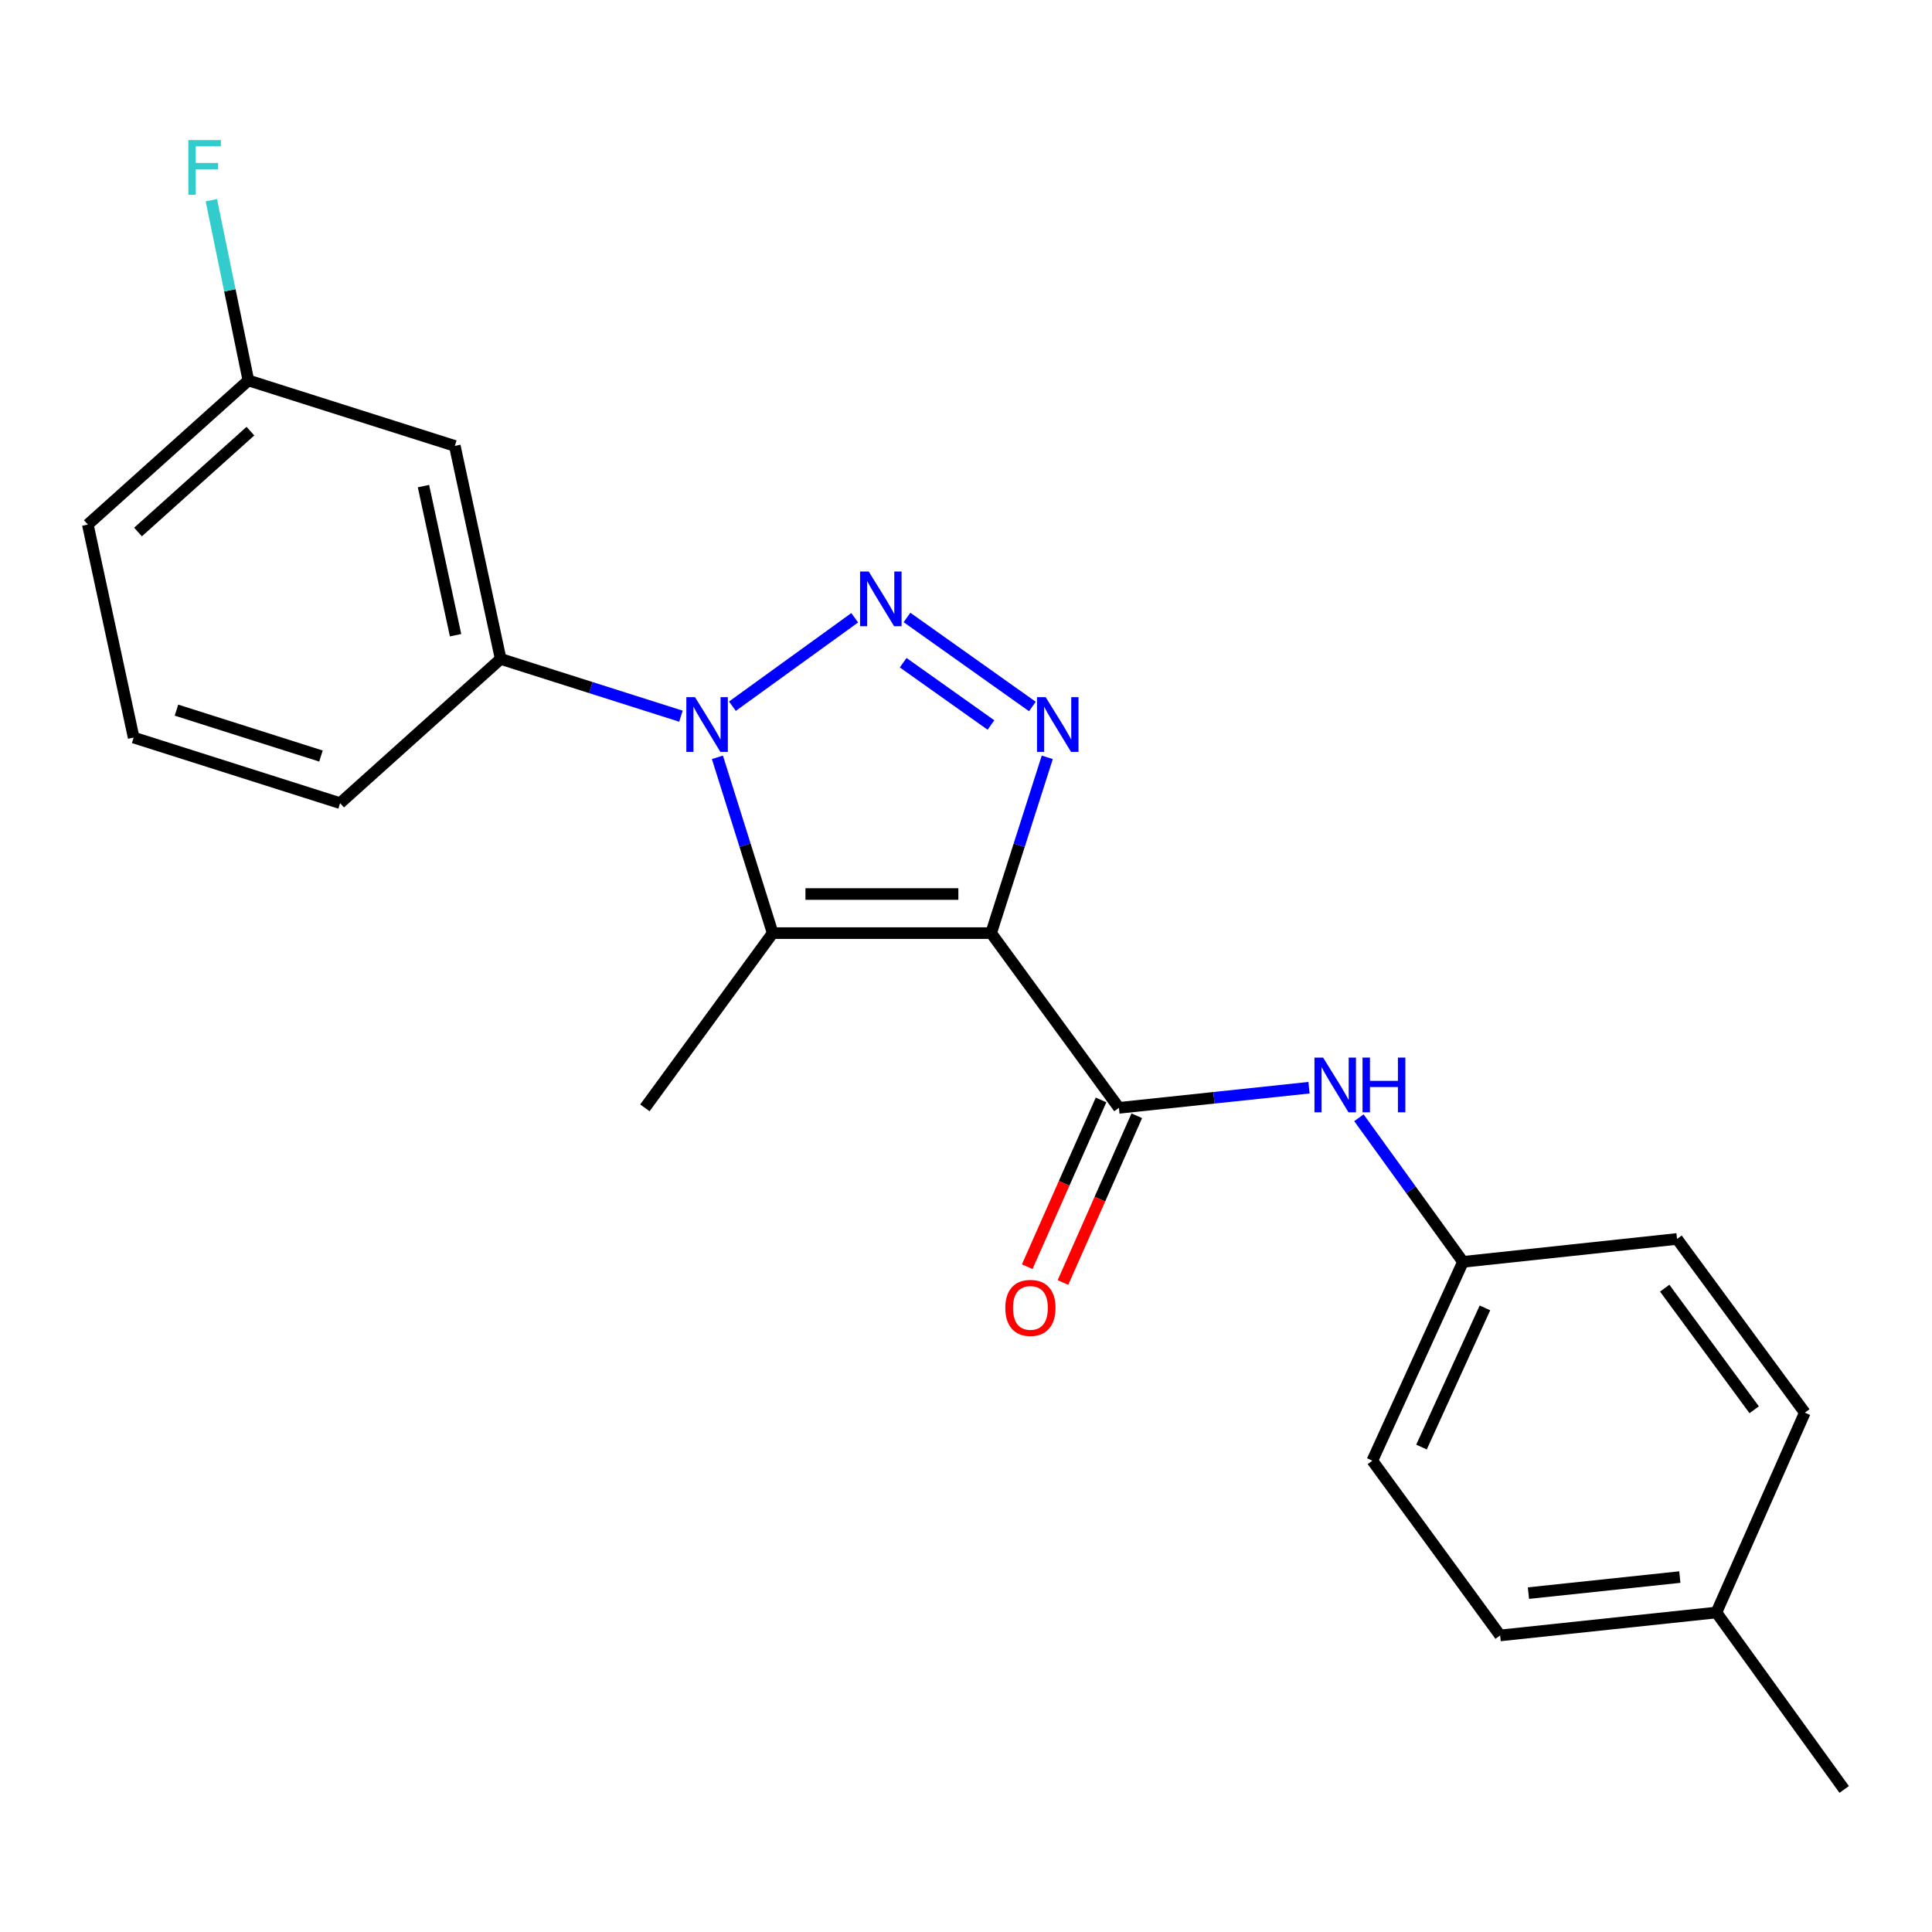 <?xml version='1.0' encoding='iso-8859-1'?>
<svg version='1.1' baseProfile='full'
              xmlns='http://www.w3.org/2000/svg'
                      xmlns:rdkit='http://www.rdkit.org/xml'
                      xmlns:xlink='http://www.w3.org/1999/xlink'
                  xml:space='preserve'
width='1000px' height='1000px' viewBox='0 0 1000 1000'>
<!-- END OF HEADER -->
<rect style='opacity:1.0;fill:#FFFFFF;stroke:none' width='1000' height='1000' x='0' y='0'> </rect>
<path class='bond-2' d='M 513.006,482.976 L 527.537,437.486' style='fill:none;fill-rule:evenodd;stroke:#000000;stroke-width:6px;stroke-linecap:butt;stroke-linejoin:miter;stroke-opacity:1' />
<path class='bond-2' d='M 527.537,437.486 L 542.067,391.996' style='fill:none;fill-rule:evenodd;stroke:#0000FF;stroke-width:6px;stroke-linecap:butt;stroke-linejoin:miter;stroke-opacity:1' />
<path class='bond-3' d='M 513.006,482.976 L 399.94,482.976' style='fill:none;fill-rule:evenodd;stroke:#000000;stroke-width:6px;stroke-linecap:butt;stroke-linejoin:miter;stroke-opacity:1' />
<path class='bond-3' d='M 496.046,462.741 L 416.9,462.741' style='fill:none;fill-rule:evenodd;stroke:#000000;stroke-width:6px;stroke-linecap:butt;stroke-linejoin:miter;stroke-opacity:1' />
<path class='bond-4' d='M 513.006,482.976 L 579.151,573.424' style='fill:none;fill-rule:evenodd;stroke:#000000;stroke-width:6px;stroke-linecap:butt;stroke-linejoin:miter;stroke-opacity:1' />
<path class='bond-0' d='M 469.459,319.6 L 534.362,365.679' style='fill:none;fill-rule:evenodd;stroke:#0000FF;stroke-width:6px;stroke-linecap:butt;stroke-linejoin:miter;stroke-opacity:1' />
<path class='bond-0' d='M 467.481,343.011 L 512.913,375.266' style='fill:none;fill-rule:evenodd;stroke:#0000FF;stroke-width:6px;stroke-linecap:butt;stroke-linejoin:miter;stroke-opacity:1' />
<path class='bond-22' d='M 442.397,319.754 L 379.089,365.532' style='fill:none;fill-rule:evenodd;stroke:#0000FF;stroke-width:6px;stroke-linecap:butt;stroke-linejoin:miter;stroke-opacity:1' />
<path class='bond-1' d='M 371.333,391.992 L 385.637,437.484' style='fill:none;fill-rule:evenodd;stroke:#0000FF;stroke-width:6px;stroke-linecap:butt;stroke-linejoin:miter;stroke-opacity:1' />
<path class='bond-1' d='M 385.637,437.484 L 399.94,482.976' style='fill:none;fill-rule:evenodd;stroke:#000000;stroke-width:6px;stroke-linecap:butt;stroke-linejoin:miter;stroke-opacity:1' />
<path class='bond-5' d='M 352.449,370.701 L 305.795,355.882' style='fill:none;fill-rule:evenodd;stroke:#0000FF;stroke-width:6px;stroke-linecap:butt;stroke-linejoin:miter;stroke-opacity:1' />
<path class='bond-5' d='M 305.795,355.882 L 259.142,341.064' style='fill:none;fill-rule:evenodd;stroke:#000000;stroke-width:6px;stroke-linecap:butt;stroke-linejoin:miter;stroke-opacity:1' />
<path class='bond-11' d='M 399.94,482.976 L 333.796,573.424' style='fill:none;fill-rule:evenodd;stroke:#000000;stroke-width:6px;stroke-linecap:butt;stroke-linejoin:miter;stroke-opacity:1' />
<path class='bond-6' d='M 579.151,573.424 L 628.35,568.212' style='fill:none;fill-rule:evenodd;stroke:#000000;stroke-width:6px;stroke-linecap:butt;stroke-linejoin:miter;stroke-opacity:1' />
<path class='bond-6' d='M 628.35,568.212 L 677.549,563' style='fill:none;fill-rule:evenodd;stroke:#0000FF;stroke-width:6px;stroke-linecap:butt;stroke-linejoin:miter;stroke-opacity:1' />
<path class='bond-8' d='M 569.9,569.328 L 550.792,612.481' style='fill:none;fill-rule:evenodd;stroke:#000000;stroke-width:6px;stroke-linecap:butt;stroke-linejoin:miter;stroke-opacity:1' />
<path class='bond-8' d='M 550.792,612.481 L 531.684,655.633' style='fill:none;fill-rule:evenodd;stroke:#FF0000;stroke-width:6px;stroke-linecap:butt;stroke-linejoin:miter;stroke-opacity:1' />
<path class='bond-8' d='M 588.402,577.52 L 569.294,620.673' style='fill:none;fill-rule:evenodd;stroke:#000000;stroke-width:6px;stroke-linecap:butt;stroke-linejoin:miter;stroke-opacity:1' />
<path class='bond-8' d='M 569.294,620.673 L 550.186,663.826' style='fill:none;fill-rule:evenodd;stroke:#FF0000;stroke-width:6px;stroke-linecap:butt;stroke-linejoin:miter;stroke-opacity:1' />
<path class='bond-7' d='M 259.142,341.064 L 235.411,230.809' style='fill:none;fill-rule:evenodd;stroke:#000000;stroke-width:6px;stroke-linecap:butt;stroke-linejoin:miter;stroke-opacity:1' />
<path class='bond-7' d='M 235.801,328.784 L 219.19,251.605' style='fill:none;fill-rule:evenodd;stroke:#000000;stroke-width:6px;stroke-linecap:butt;stroke-linejoin:miter;stroke-opacity:1' />
<path class='bond-18' d='M 259.142,341.064 L 176.034,415.707' style='fill:none;fill-rule:evenodd;stroke:#000000;stroke-width:6px;stroke-linecap:butt;stroke-linejoin:miter;stroke-opacity:1' />
<path class='bond-9' d='M 703.369,578.548 L 730.303,615.842' style='fill:none;fill-rule:evenodd;stroke:#0000FF;stroke-width:6px;stroke-linecap:butt;stroke-linejoin:miter;stroke-opacity:1' />
<path class='bond-9' d='M 730.303,615.842 L 757.237,653.136' style='fill:none;fill-rule:evenodd;stroke:#000000;stroke-width:6px;stroke-linecap:butt;stroke-linejoin:miter;stroke-opacity:1' />
<path class='bond-10' d='M 235.411,230.809 L 128.562,196.916' style='fill:none;fill-rule:evenodd;stroke:#000000;stroke-width:6px;stroke-linecap:butt;stroke-linejoin:miter;stroke-opacity:1' />
<path class='bond-14' d='M 757.237,653.136 L 868.032,641.277' style='fill:none;fill-rule:evenodd;stroke:#000000;stroke-width:6px;stroke-linecap:butt;stroke-linejoin:miter;stroke-opacity:1' />
<path class='bond-15' d='M 757.237,653.136 L 710.315,756.04' style='fill:none;fill-rule:evenodd;stroke:#000000;stroke-width:6px;stroke-linecap:butt;stroke-linejoin:miter;stroke-opacity:1' />
<path class='bond-15' d='M 768.609,676.967 L 735.764,748.999' style='fill:none;fill-rule:evenodd;stroke:#000000;stroke-width:6px;stroke-linecap:butt;stroke-linejoin:miter;stroke-opacity:1' />
<path class='bond-12' d='M 128.562,196.916 L 118.98,150.275' style='fill:none;fill-rule:evenodd;stroke:#000000;stroke-width:6px;stroke-linecap:butt;stroke-linejoin:miter;stroke-opacity:1' />
<path class='bond-12' d='M 118.98,150.275 L 109.398,103.634' style='fill:none;fill-rule:evenodd;stroke:#33CCCC;stroke-width:6px;stroke-linecap:butt;stroke-linejoin:miter;stroke-opacity:1' />
<path class='bond-24' d='M 128.562,196.916 L 45.455,271.503' style='fill:none;fill-rule:evenodd;stroke:#000000;stroke-width:6px;stroke-linecap:butt;stroke-linejoin:miter;stroke-opacity:1' />
<path class='bond-24' d='M 129.611,223.163 L 71.436,275.374' style='fill:none;fill-rule:evenodd;stroke:#000000;stroke-width:6px;stroke-linecap:butt;stroke-linejoin:miter;stroke-opacity:1' />
<path class='bond-13' d='M 888.401,834.629 L 776.459,846.5' style='fill:none;fill-rule:evenodd;stroke:#000000;stroke-width:6px;stroke-linecap:butt;stroke-linejoin:miter;stroke-opacity:1' />
<path class='bond-13' d='M 869.476,816.288 L 791.117,824.597' style='fill:none;fill-rule:evenodd;stroke:#000000;stroke-width:6px;stroke-linecap:butt;stroke-linejoin:miter;stroke-opacity:1' />
<path class='bond-21' d='M 888.401,834.629 L 954.545,926.212' style='fill:none;fill-rule:evenodd;stroke:#000000;stroke-width:6px;stroke-linecap:butt;stroke-linejoin:miter;stroke-opacity:1' />
<path class='bond-23' d='M 888.401,834.629 L 934.176,731.185' style='fill:none;fill-rule:evenodd;stroke:#000000;stroke-width:6px;stroke-linecap:butt;stroke-linejoin:miter;stroke-opacity:1' />
<path class='bond-17' d='M 868.032,641.277 L 934.176,731.185' style='fill:none;fill-rule:evenodd;stroke:#000000;stroke-width:6px;stroke-linecap:butt;stroke-linejoin:miter;stroke-opacity:1' />
<path class='bond-17' d='M 861.654,666.754 L 907.956,729.69' style='fill:none;fill-rule:evenodd;stroke:#000000;stroke-width:6px;stroke-linecap:butt;stroke-linejoin:miter;stroke-opacity:1' />
<path class='bond-16' d='M 710.315,756.04 L 776.459,846.5' style='fill:none;fill-rule:evenodd;stroke:#000000;stroke-width:6px;stroke-linecap:butt;stroke-linejoin:miter;stroke-opacity:1' />
<path class='bond-19' d='M 176.034,415.707 L 69.185,381.758' style='fill:none;fill-rule:evenodd;stroke:#000000;stroke-width:6px;stroke-linecap:butt;stroke-linejoin:miter;stroke-opacity:1' />
<path class='bond-19' d='M 166.134,391.33 L 91.34,367.566' style='fill:none;fill-rule:evenodd;stroke:#000000;stroke-width:6px;stroke-linecap:butt;stroke-linejoin:miter;stroke-opacity:1' />
<path class='bond-20' d='M 69.185,381.758 L 45.455,271.503' style='fill:none;fill-rule:evenodd;stroke:#000000;stroke-width:6px;stroke-linecap:butt;stroke-linejoin:miter;stroke-opacity:1' />
<path  class='atom-1' d='M 449.651 295.822
L 458.931 310.822
Q 459.851 312.302, 461.331 314.982
Q 462.811 317.662, 462.891 317.822
L 462.891 295.822
L 466.651 295.822
L 466.651 324.142
L 462.771 324.142
L 452.811 307.742
Q 451.651 305.822, 450.411 303.622
Q 449.211 301.422, 448.851 300.742
L 448.851 324.142
L 445.171 324.142
L 445.171 295.822
L 449.651 295.822
' fill='#0000FF'/>
<path  class='atom-2' d='M 359.731 360.842
L 369.011 375.842
Q 369.931 377.322, 371.411 380.002
Q 372.891 382.682, 372.971 382.842
L 372.971 360.842
L 376.731 360.842
L 376.731 389.162
L 372.851 389.162
L 362.891 372.762
Q 361.731 370.842, 360.491 368.642
Q 359.291 366.442, 358.931 365.762
L 358.931 389.162
L 355.251 389.162
L 355.251 360.842
L 359.731 360.842
' fill='#0000FF'/>
<path  class='atom-3' d='M 541.235 360.842
L 550.515 375.842
Q 551.435 377.322, 552.915 380.002
Q 554.395 382.682, 554.475 382.842
L 554.475 360.842
L 558.235 360.842
L 558.235 389.162
L 554.355 389.162
L 544.395 372.762
Q 543.235 370.842, 541.995 368.642
Q 540.795 366.442, 540.435 365.762
L 540.435 389.162
L 536.755 389.162
L 536.755 360.842
L 541.235 360.842
' fill='#0000FF'/>
<path  class='atom-7' d='M 684.844 547.404
L 694.124 562.404
Q 695.044 563.884, 696.524 566.564
Q 698.004 569.244, 698.084 569.404
L 698.084 547.404
L 701.844 547.404
L 701.844 575.724
L 697.964 575.724
L 688.004 559.324
Q 686.844 557.404, 685.604 555.204
Q 684.404 553.004, 684.044 552.324
L 684.044 575.724
L 680.364 575.724
L 680.364 547.404
L 684.844 547.404
' fill='#0000FF'/>
<path  class='atom-7' d='M 705.244 547.404
L 709.084 547.404
L 709.084 559.444
L 723.564 559.444
L 723.564 547.404
L 727.404 547.404
L 727.404 575.724
L 723.564 575.724
L 723.564 562.644
L 709.084 562.644
L 709.084 575.724
L 705.244 575.724
L 705.244 547.404
' fill='#0000FF'/>
<path  class='atom-9' d='M 520.342 676.958
Q 520.342 670.158, 523.702 666.358
Q 527.062 662.558, 533.342 662.558
Q 539.622 662.558, 542.982 666.358
Q 546.342 670.158, 546.342 676.958
Q 546.342 683.838, 542.942 687.758
Q 539.542 691.638, 533.342 691.638
Q 527.102 691.638, 523.702 687.758
Q 520.342 683.878, 520.342 676.958
M 533.342 688.438
Q 537.662 688.438, 539.982 685.558
Q 542.342 682.638, 542.342 676.958
Q 542.342 671.398, 539.982 668.598
Q 537.662 665.758, 533.342 665.758
Q 529.022 665.758, 526.662 668.558
Q 524.342 671.358, 524.342 676.958
Q 524.342 682.678, 526.662 685.558
Q 529.022 688.438, 533.342 688.438
' fill='#FF0000'/>
<path  class='atom-13' d='M 97.491 72.501
L 114.331 72.501
L 114.331 75.74
L 101.291 75.74
L 101.291 84.341
L 112.891 84.341
L 112.891 87.621
L 101.291 87.621
L 101.291 100.821
L 97.491 100.821
L 97.491 72.501
' fill='#33CCCC'/>
</svg>

